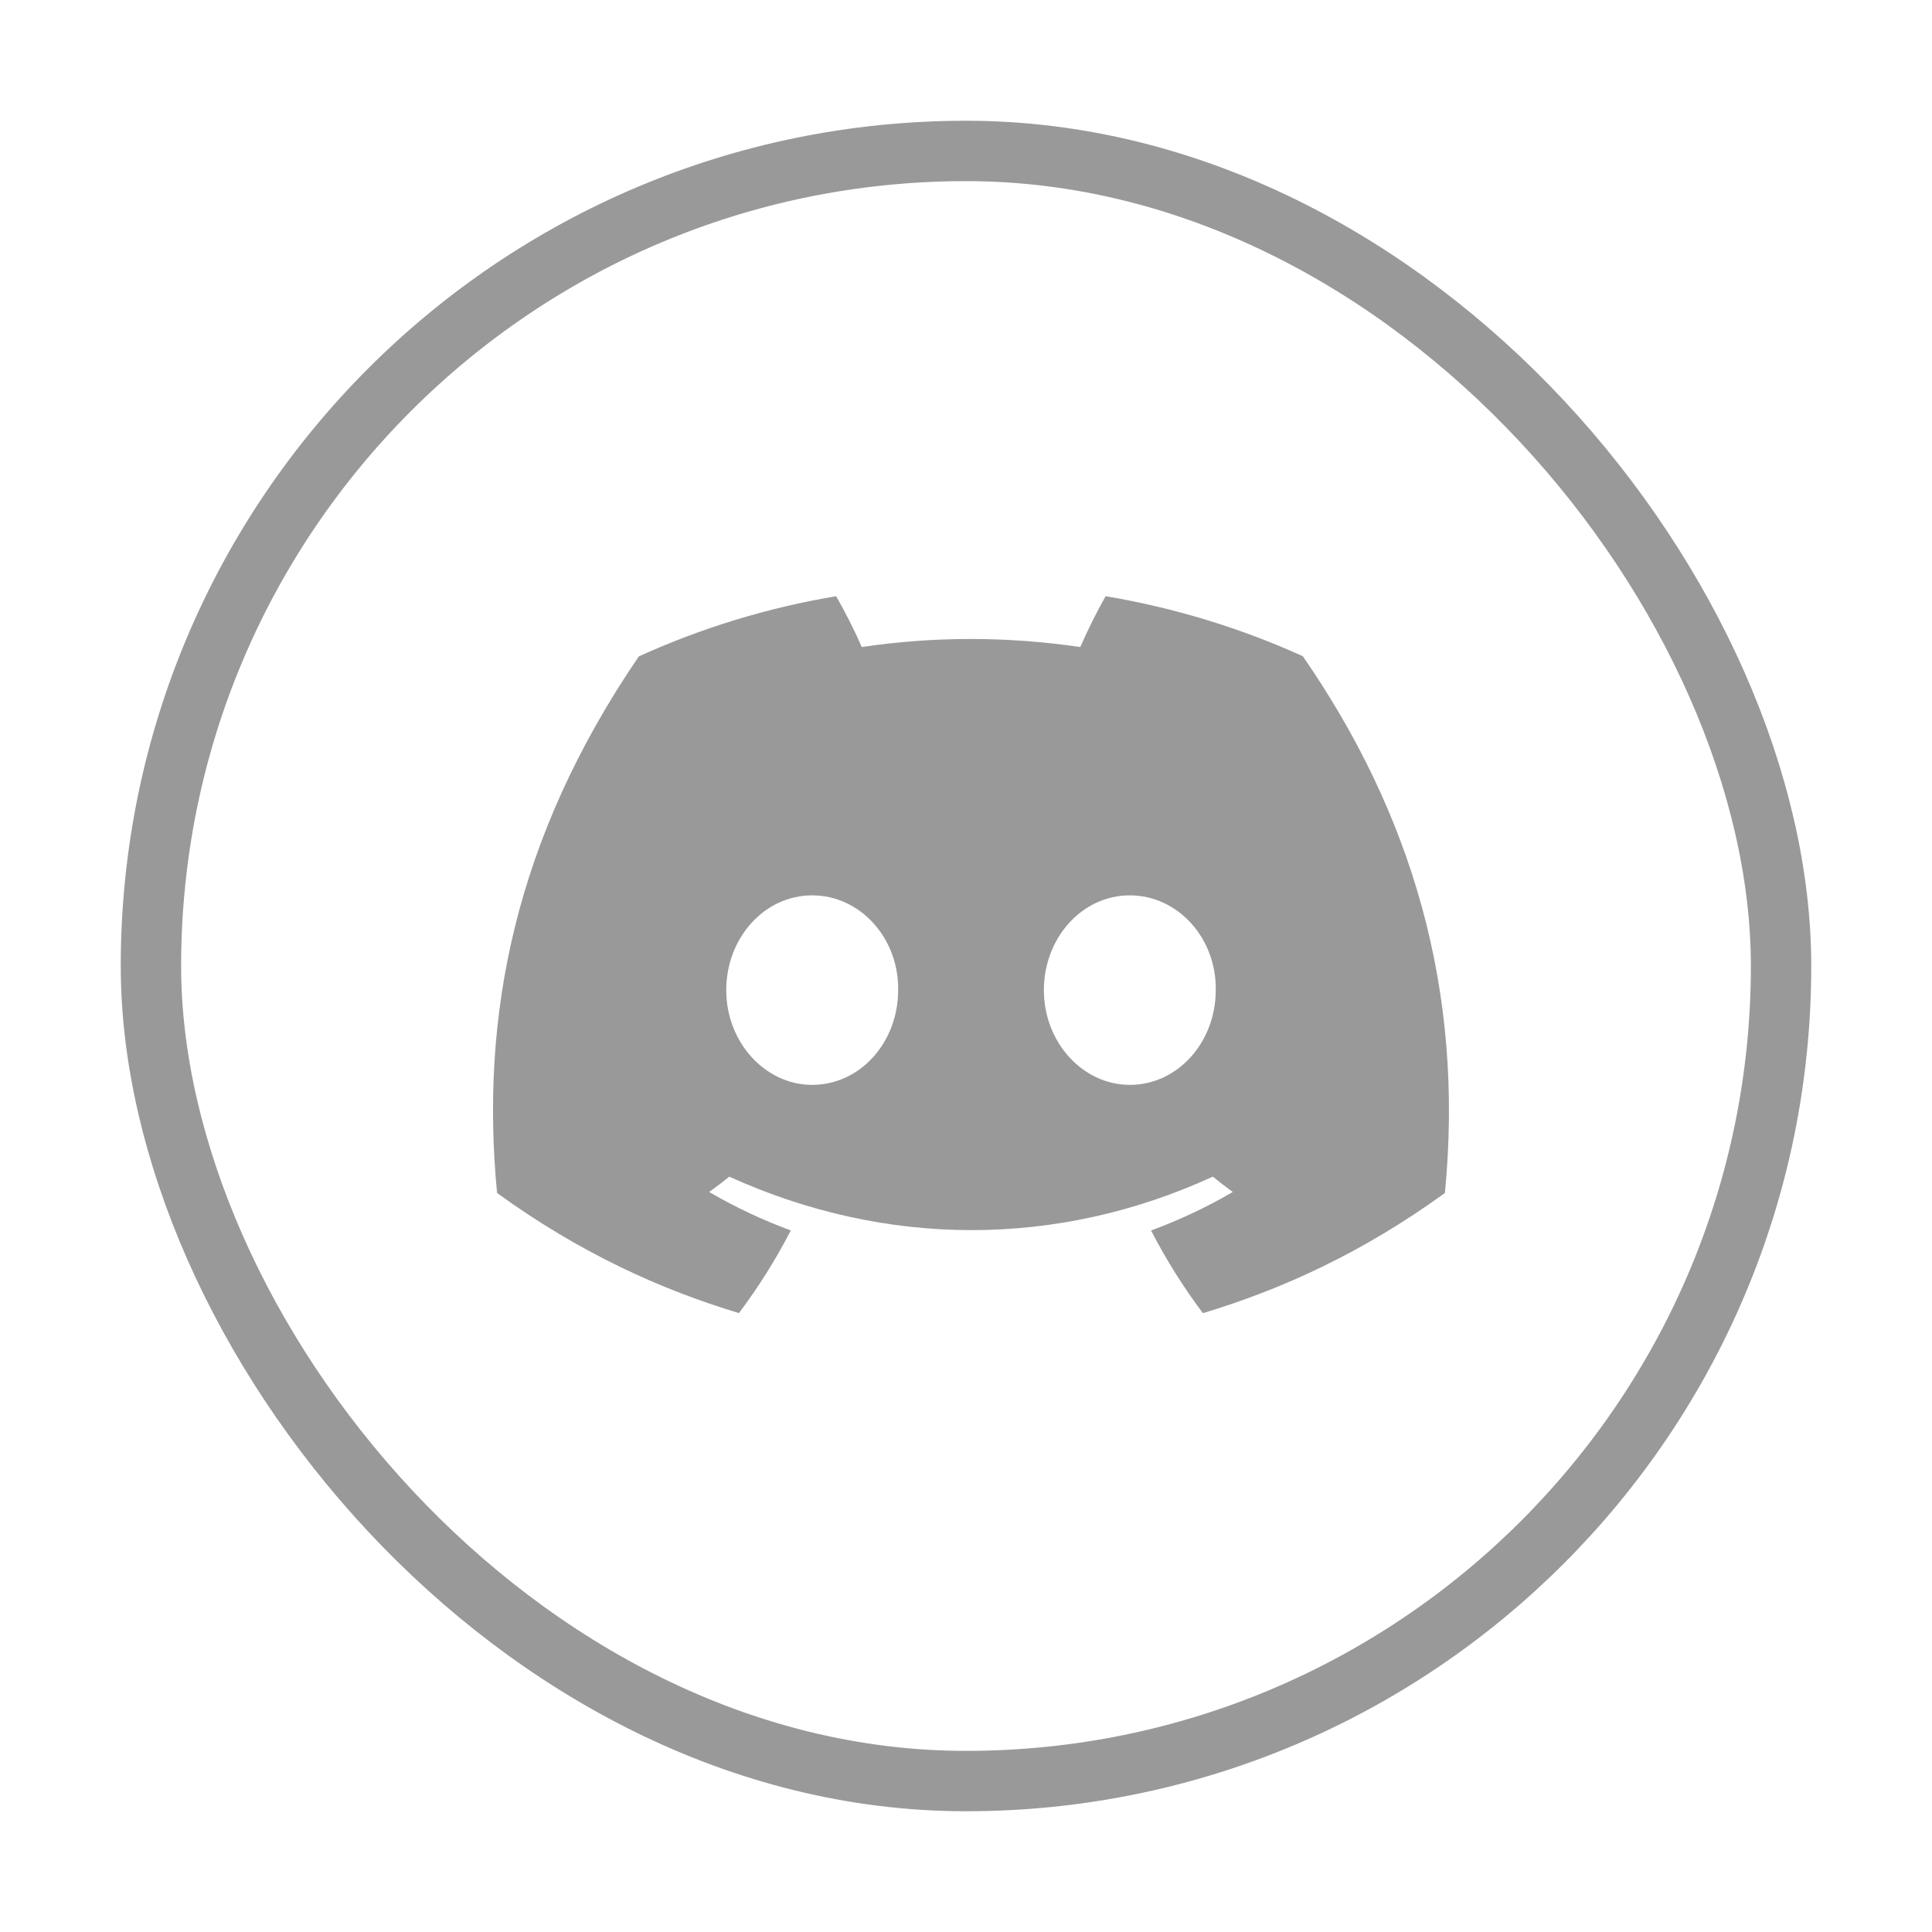 <svg width="32" height="32" viewBox="0 0 32 32" fill="none" xmlns="http://www.w3.org/2000/svg">
<g id="Icon/Social/Discord">
<rect id="Rectangle 6586" x="2.5" y="2.5" width="27" height="27" rx="13.5" stroke="#999999"/>
<path id="Discord" d="M18.312 9.875C19.458 10.067 20.554 10.405 21.579 10.869C23.371 13.462 24.261 16.387 23.932 19.76C22.561 20.753 21.231 21.356 19.924 21.75C19.6 21.32 19.313 20.861 19.065 20.381C19.537 20.207 19.991 19.993 20.419 19.743C20.307 19.662 20.196 19.577 20.088 19.489C17.514 20.67 14.683 20.67 12.078 19.489C11.971 19.577 11.859 19.662 11.746 19.743C12.173 19.992 12.626 20.206 13.098 20.38C12.85 20.862 12.562 21.319 12.239 21.749C10.933 21.355 9.604 20.752 8.233 19.76C7.953 16.85 8.514 13.899 10.581 10.872C11.606 10.406 12.703 10.067 13.849 9.875C13.991 10.121 14.16 10.453 14.273 10.717C15.469 10.539 16.675 10.539 17.893 10.717C18.007 10.453 18.172 10.121 18.312 9.875ZM13.452 14.83C12.656 14.83 12.029 15.539 12.029 16.4C12.029 17.262 12.67 17.968 13.452 17.969C14.248 17.969 14.877 17.262 14.876 16.4C14.889 15.538 14.248 14.83 13.452 14.83ZM18.713 14.83C17.917 14.83 17.29 15.539 17.29 16.4C17.29 17.262 17.931 17.968 18.713 17.969C19.508 17.969 20.136 17.262 20.137 16.4C20.15 15.538 19.509 14.83 18.713 14.83Z" fill="#999999"/>
</g>
</svg>
